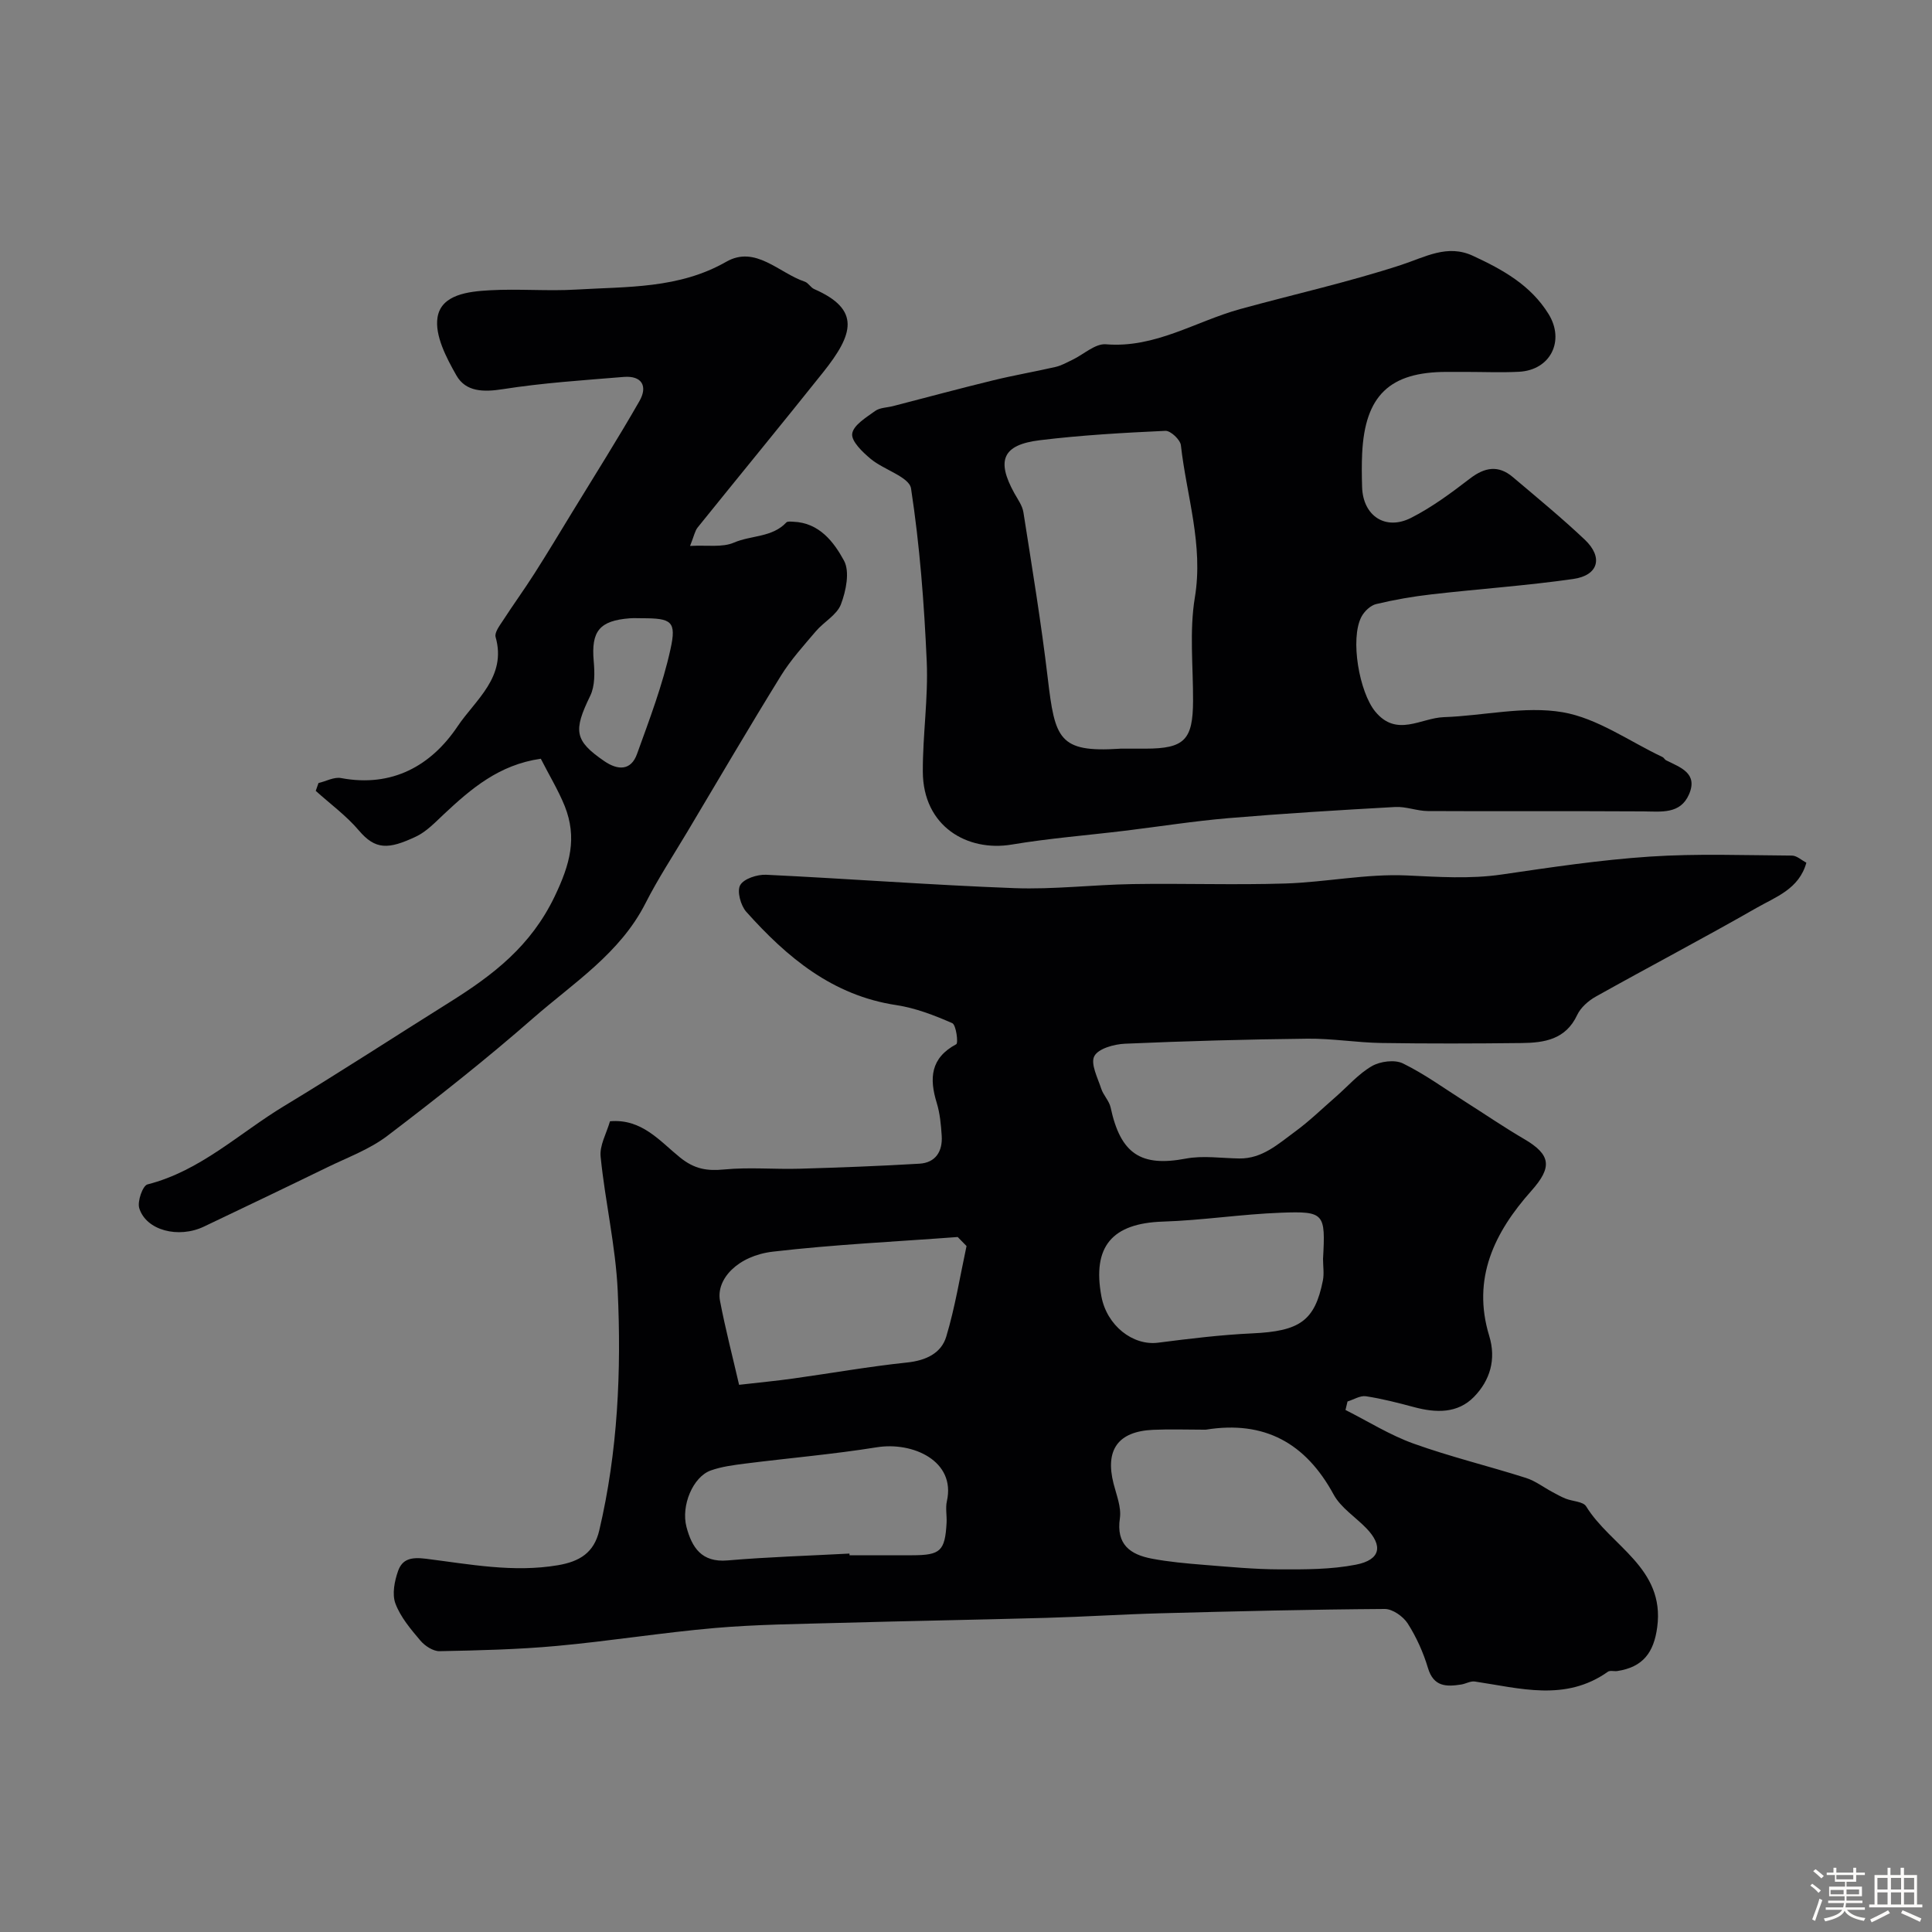 <svg enable-background="new 0 0 400 400" viewBox="0 0 400 400" xmlns="http://www.w3.org/2000/svg"><rect x="0" y="0" width="400" height="400" fill="#808080" stroke="none"/><path d="m374.8 390.4.4-.4c.7.5 1.3 1 1.8 1.4l-.5.5c-.5-.6-1.1-1.1-1.7-1.5zm1 7.3-.6-.3c.5-1.4 1.1-2.8 1.5-4.3.2.1.4.2.6.3-.5 1.3-1 2.8-1.5 4.3zm-.4-10.3.5-.4c.4.3 1 .8 1.7 1.4l-.5.5c-.5-.5-1.1-1-1.7-1.5zm2.5.3h1.7v-1h.6v1h3.5v-1h.6v1h1.8v.5h-1.8v1.4h-2v1h3.2v2h-3.2v.9h3.3v.5h-3.4c0 .3-.1.6-.1.9h4v.5h-3.7c.7.9 1.9 1.5 3.8 1.7-.1.2-.2.4-.3.6-2.1-.4-3.5-1.1-4-2.1-.4 1-1.8 1.7-4 2.2-.1-.2-.2-.4-.3-.6 2.1-.4 3.4-1 3.8-1.8h-3.4v-.5h3.6c.1-.3.1-.6.2-.9h-3.3v-.5h3.4c0-.3 0-.6 0-.9h-3.2v-2h3.3v-1h-2.1v-1.4h-1.7v-.5zm1.1 3.5v1h2.7c0-.3 0-.4 0-.4 0-.1 0-.2 0-.2 0-.1 0-.2 0-.3h-2.7zm1.2-3v.9h3.5v-.9zm4.7 3h-2.6v.6.4h2.6z" fill="#fcfbfa"/><path d="m393.6 386.7h.6v1.5h2.7v6.1h1.1v.6h-11v-.6h1.1v-6.1h2.7v-1.5h.6v1.5h2.1v-1.5zm-2.7 8.8.4.6c-1.2.6-2.5 1.3-3.8 1.9-.1-.2-.2-.4-.3-.6 1.2-.6 2.5-1.2 3.7-1.9zm-2.2-6.7v2.4h2.1v-2.4zm0 3v2.5h2.1v-2.5zm2.8-3v2.4h2.1v-2.4zm0 3v2.5h2.1v-2.5zm6 6.1c-1.4-.7-2.7-1.3-3.9-1.8l.3-.6c1.5.6 2.7 1.2 3.9 1.7zm-1.2-9.1h-2.1v2.4h2.1zm-2.1 3v2.5h2.1v-2.5z" fill="#fcfbfa"/><g fill="#010103"><path d="m126.29 232.15c6.6-.59 10.37 4.16 14.49 7.48 3.02 2.44 5.61 2.84 9.21 2.49 5.14-.49 10.37 0 15.56-.15 8.27-.24 16.54-.55 24.8-1.04 3.37-.2 4.83-2.56 4.62-5.79-.15-2.27-.36-4.61-1.02-6.77-1.58-5.11-1.31-9.32 4.04-12.18.43-.23-.02-4-.84-4.36-3.7-1.62-7.6-3.13-11.56-3.73-13.21-1.98-22.64-9.88-31.08-19.32-1.16-1.3-1.97-4.27-1.26-5.52.76-1.34 3.53-2.23 5.37-2.15 17.14.82 34.26 2.13 51.41 2.77 8.13.3 16.3-.71 24.46-.84 10.54-.17 21.1.21 31.63-.12 8.38-.27 16.77-2.04 25.08-1.67 6.62.3 13.09.77 19.7-.19 10.19-1.49 20.41-3.03 30.67-3.71 9.78-.65 19.63-.27 29.45-.21.98.01 1.95.94 2.97 1.47-1.51 5.47-6.36 7.09-10.32 9.36-10.99 6.29-22.22 12.18-33.27 18.36-1.54.86-3.14 2.27-3.86 3.81-2.37 5.08-6.8 5.76-11.49 5.81-9.68.11-19.37.14-29.05-.01-5.1-.08-10.21-.95-15.3-.89-12.6.14-25.2.49-37.79 1.04-2.25.1-5.51 1-6.34 2.57s.69 4.48 1.42 6.72c.44 1.37 1.65 2.53 1.95 3.9 2.06 9.64 6.29 12.35 15.55 10.6 3.57-.68 7.39-.08 11.1-.03 4.76.06 8.07-3.02 11.54-5.56 2.97-2.17 5.63-4.77 8.41-7.19 2.48-2.16 4.7-4.76 7.49-6.37 1.73-1 4.73-1.39 6.43-.56 4.48 2.19 8.57 5.18 12.8 7.86 4.1 2.6 8.12 5.35 12.31 7.8 5.59 3.27 5.82 5.85 1.47 10.73-7.62 8.56-12.35 18.13-8.71 30.03 1.48 4.85.17 9.2-3.15 12.61-3.41 3.49-7.9 3.34-12.41 2.13-3.29-.88-6.61-1.74-9.97-2.25-1.19-.18-2.53.69-3.81 1.08-.14.59-.28 1.17-.42 1.76 4.68 2.36 9.19 5.2 14.09 6.96 7.63 2.74 15.55 4.65 23.28 7.11 1.95.62 3.67 1.96 5.51 2.94.9.48 1.79.99 2.74 1.36 1.42.56 3.58.58 4.2 1.58 5.05 8.23 16.36 12.72 14.72 25.02-.7 5.25-2.95 8.27-8.26 9.08-.65.1-1.51-.18-1.96.15-8.8 6.24-18.21 3.4-27.55 2.02-.89-.13-1.86.47-2.81.62-3.08.48-5.72.5-6.89-3.43-.96-3.21-2.39-6.39-4.19-9.21-.94-1.46-3.14-3.01-4.76-3-15.43.1-30.86.48-46.29.89-7.94.21-15.86.73-23.8.95-14.26.4-28.53.64-42.79 1.04-8.6.24-17.23.32-25.79 1.06-10.93.95-21.79 2.71-32.72 3.71-8.06.74-16.18.93-24.28 1.09-1.33.03-3.04-1.08-3.97-2.18-2-2.36-4.12-4.86-5.18-7.68-.73-1.94-.19-4.68.56-6.78.88-2.44 2.69-2.88 5.75-2.5 9.04 1.13 18.09 2.91 27.35 1.34 4.51-.77 7.46-2.6 8.54-7.2 3.85-16.35 4.59-32.98 3.82-49.63-.43-9.26-2.6-18.43-3.53-27.69-.28-2.34 1.21-4.88 1.93-7.39zm122.92 63.85c-3.5 0-7-.13-10.5.03-7.24.33-9.94 4.15-8.16 11.14.6 2.36 1.64 4.89 1.31 7.16-.8 5.45 2.15 7.52 6.6 8.37 3.53.67 7.14.99 10.73 1.28 5.26.42 10.53.93 15.8.94 5.25.02 10.61.03 15.73-.97 5.13-1 5.68-3.91 2.15-7.56-2.26-2.33-5.27-4.23-6.76-6.97-5.8-10.68-14.34-15.36-26.4-13.43-.16.03-.33.01-.5.01zm-49.1-38.02c-.61-.62-1.22-1.24-1.83-1.87-12.76.96-25.56 1.55-38.25 3.03-7.27.85-11.82 5.69-10.96 10.19 1.12 5.86 2.63 11.64 3.95 17.38 4.07-.47 7.6-.8 11.12-1.29 7.9-1.1 15.76-2.5 23.68-3.33 3.87-.41 7.05-1.9 8.09-5.35 1.84-6.12 2.85-12.49 4.2-18.76zm-24.24 63.67c.01.12.01.24.02.35h12.97c5.86-.01 6.79-.87 7.12-6.71.08-1.49-.26-3.06.06-4.48 1.89-8.37-7.1-12.35-14.48-11.17-9.04 1.45-18.18 2.23-27.27 3.38-2.41.31-4.89.62-7.15 1.43-3.67 1.32-6.18 7.27-5.01 11.7 1.13 4.25 3.13 7.38 8.5 6.92 8.4-.72 16.83-.97 25.24-1.42zm98.05-61.01c.52-9.43.32-9.9-8.72-9.56-8.16.3-16.28 1.58-24.44 1.84-10.48.34-14.65 5.12-12.73 15.47 1.12 6.04 6.5 10.27 11.74 9.6 6.48-.83 12.99-1.63 19.51-1.93 9.78-.45 12.94-2.55 14.61-10.95.28-1.43.03-2.98.03-4.47z"/><path d="m303.51 77c-1.33 0-2.67 0-4 0-11.8 0-16.91 4.9-17.49 16.87-.11 2.33-.08 4.67-.01 7 .19 5.92 4.81 9.05 10.15 6.34 4.33-2.2 8.31-5.16 12.18-8.13 3.06-2.35 5.88-2.84 8.87-.31 5.02 4.25 10.12 8.44 14.9 12.96 3.85 3.64 2.86 7.39-2.37 8.14-9.72 1.39-19.55 2.06-29.31 3.18-3.87.44-7.73 1.11-11.52 2.02-1.18.28-2.45 1.51-3.04 2.63-2.4 4.6-.43 15.62 2.86 19.62 4.44 5.4 9.46 1.32 14.18 1.16 8.24-.28 16.71-2.37 24.62-1.02 7.21 1.24 13.82 6.04 20.68 9.28.29.14.45.52.73.67 2.93 1.47 6.67 2.65 4.75 7.06-1.81 4.15-5.76 3.55-9.47 3.52-14.86-.09-29.72.01-44.58-.07-2.27-.01-4.55-.97-6.79-.84-11.52.64-23.03 1.34-34.53 2.31-7.17.61-14.3 1.74-21.45 2.61-7.81.95-15.67 1.56-23.41 2.86-9.17 1.53-18.36-3.74-18.4-15.11-.03-7.6 1.14-15.22.81-22.79-.53-11.98-1.44-24-3.25-35.83-.37-2.39-5.64-3.86-8.35-6.12-1.68-1.4-4.05-3.66-3.83-5.22.25-1.78 2.91-3.37 4.76-4.71.98-.7 2.47-.68 3.73-1.01 6.92-1.79 13.81-3.65 20.75-5.34 4.26-1.04 8.59-1.78 12.86-2.76 1.21-.28 2.34-.92 3.48-1.47 2.33-1.11 4.73-3.4 6.94-3.22 10.22.84 18.56-4.74 27.77-7.28 11.11-3.06 22.4-5.57 33.34-9.14 5.02-1.64 9.57-4.37 14.9-1.89 6.1 2.83 11.92 6.03 15.64 12.04 3.41 5.52.44 11.6-6.09 11.96-3.67.19-7.35.03-11.01.03zm-71.28 78h4.99c8.01-.02 9.76-1.82 9.79-9.9.03-7.14-.78-14.43.37-21.39 1.81-10.91-1.72-21.06-2.89-31.53-.13-1.15-2.14-3.03-3.2-2.98-8.68.4-17.38.89-25.99 1.94-7.73.94-9.06 4.16-5.29 10.97.71 1.28 1.67 2.58 1.88 3.97 1.79 11.43 3.68 22.86 5.04 34.35 1.48 12.52 2.29 15.39 14.8 14.59.17-.03.33-.02.5-.02z"/><path d="m111.97 157.09c-8.65 1.23-14.44 6.21-20.09 11.5-1.79 1.68-3.58 3.58-5.73 4.6-5.78 2.74-8.45 2.75-11.85-1.25-2.59-3.06-5.93-5.49-8.93-8.2.19-.54.38-1.08.57-1.62 1.56-.37 3.23-1.3 4.67-1.03 10.59 1.99 18.68-2.57 24.15-10.74 3.63-5.42 10.2-10.18 7.85-18.46-.26-.93.83-2.36 1.52-3.41 2.12-3.28 4.42-6.44 6.52-9.74 2.68-4.2 5.24-8.46 7.83-12.71 4.67-7.65 9.46-15.22 13.91-22.99 1.74-3.04.56-5.31-3.26-5-8.35.69-16.74 1.23-25 2.53-4.01.63-7.68.58-9.63-2.83-2.09-3.67-4.52-8.31-3.91-12.05.77-4.74 6.45-5.35 10.8-5.59 5.98-.34 12.01.21 17.99-.15 10.53-.63 21.18-.15 30.99-5.76 6.06-3.46 10.91 2.34 16.26 4.13.73.25 1.21 1.21 1.94 1.53 9.7 4.25 8.14 9.34 1.85 17.23-8.59 10.77-17.34 21.4-25.98 32.13-.57.71-.74 1.74-1.57 3.82 3.53-.2 6.66.36 9.09-.69 3.56-1.54 7.91-1.04 10.84-4.17.25-.27.96-.17 1.45-.15 5.37.2 8.39 4.19 10.49 8.05 1.24 2.29.42 6.26-.63 9.04-.83 2.2-3.53 3.63-5.19 5.58-2.54 2.99-5.21 5.93-7.26 9.25-6.6 10.68-12.94 21.52-19.37 32.3-2.92 4.9-6.07 9.69-8.65 14.77-5.28 10.4-14.92 16.49-23.25 23.78-9.73 8.52-19.91 16.55-30.2 24.38-3.67 2.79-8.21 4.45-12.41 6.5-8.49 4.14-17.02 8.21-25.55 12.28-5.28 2.52-11.98.8-13.4-3.81-.43-1.4.72-4.67 1.7-4.92 10.98-2.79 18.99-10.61 28.28-16.22 11.58-7 22.92-14.39 34.39-21.57 8.9-5.58 16.69-11.53 21.63-21.82 3.22-6.72 4.68-12.14 2.1-18.7-1.35-3.33-3.24-6.43-4.96-9.82zm20.94-29.09c-.83 0-1.66-.05-2.49.01-6.33.48-8.04 2.68-7.5 8.85.21 2.38.28 5.15-.72 7.2-3.53 7.25-3.28 9.28 2.92 13.53 2.77 1.9 5.51 2.02 6.77-1.49 2.57-7.13 5.3-14.29 6.92-21.66 1.3-5.86.21-6.44-5.9-6.44z"/></g></svg>